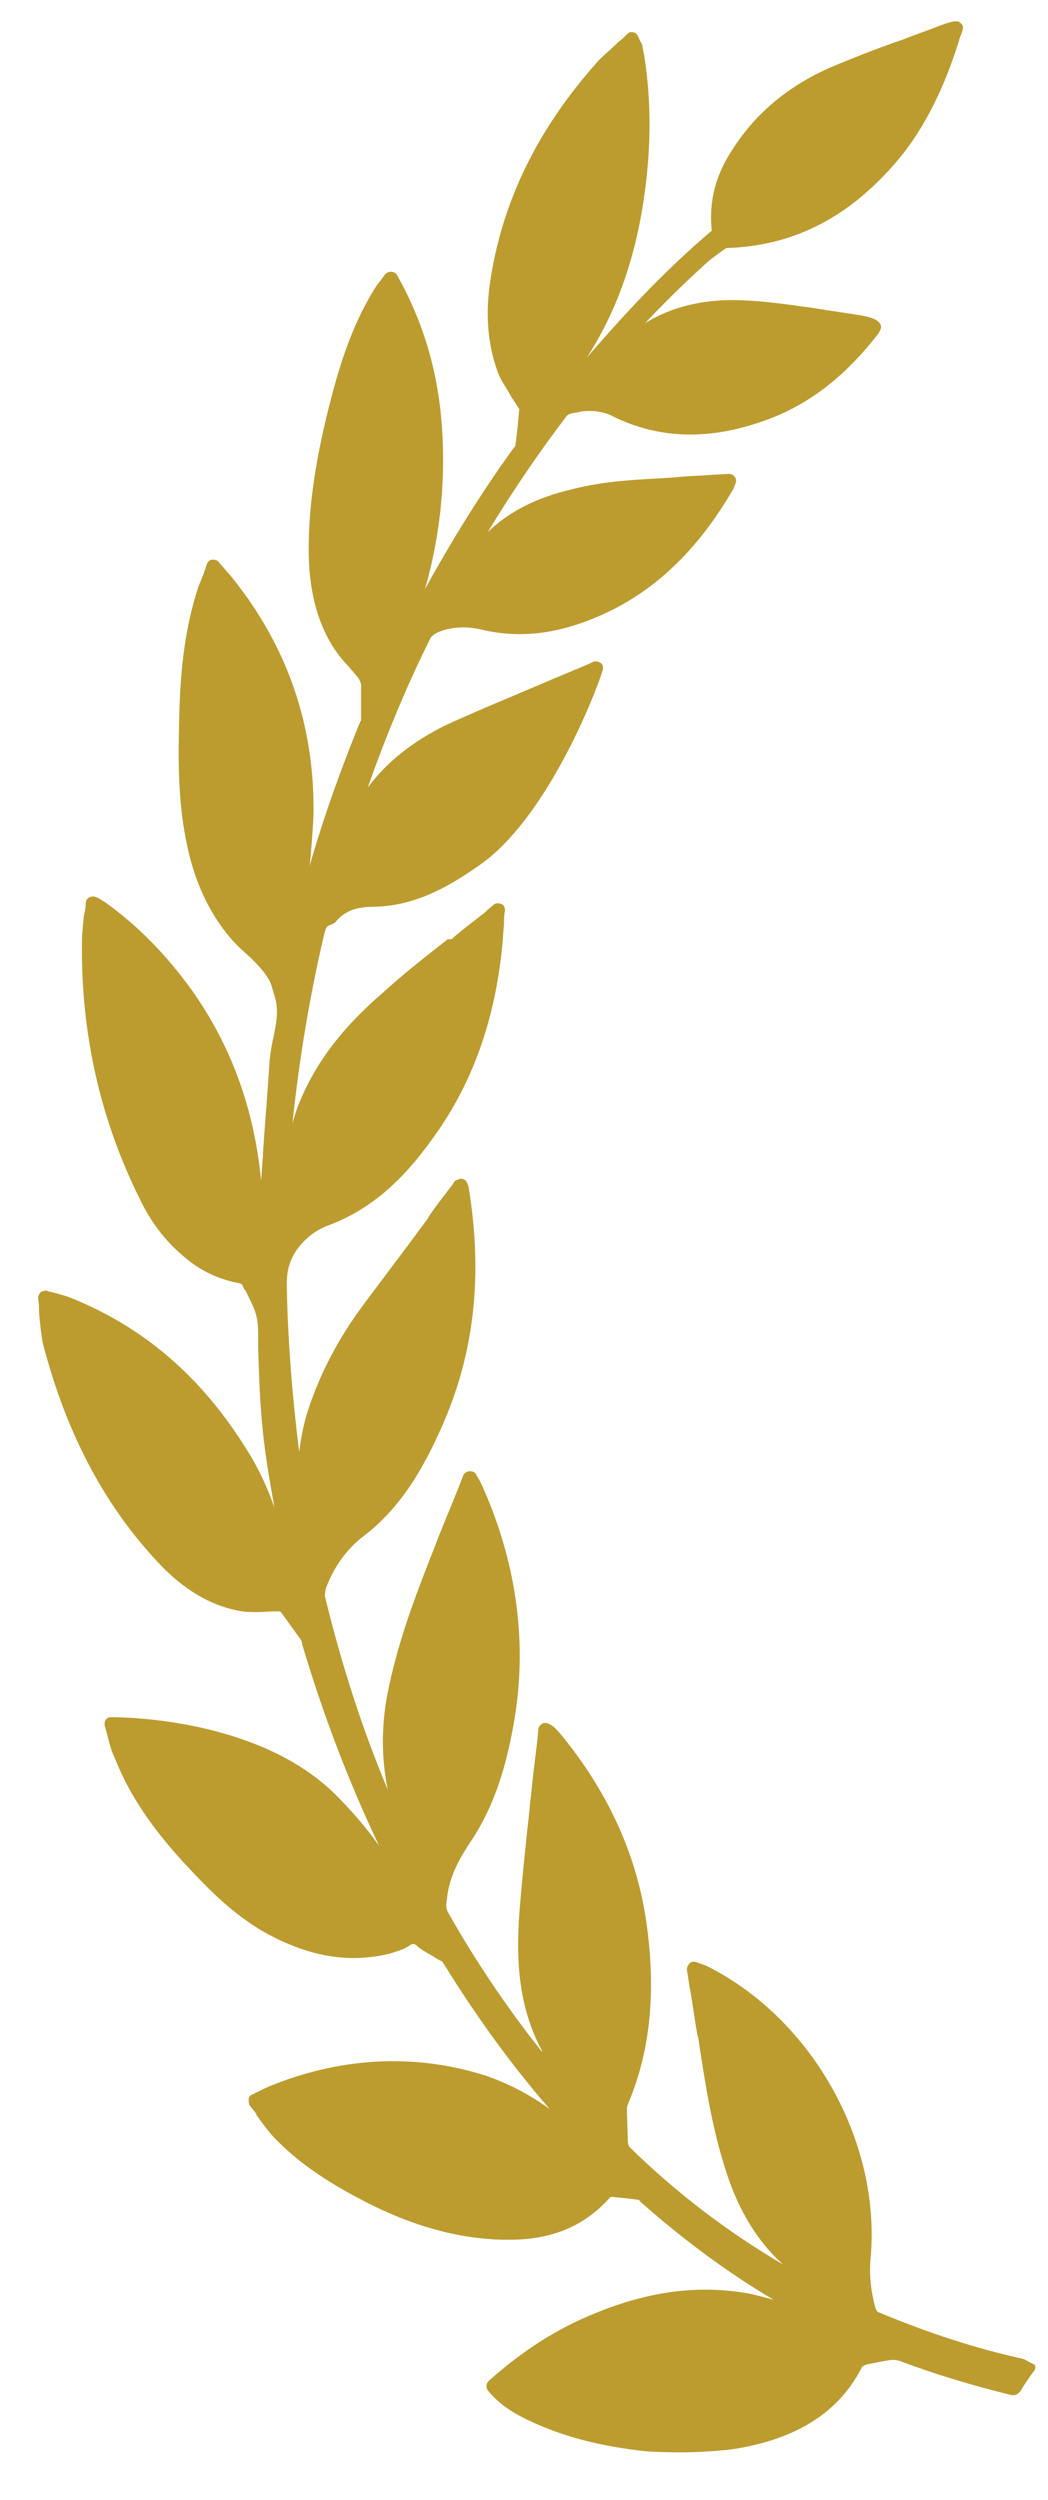 <?xml version="1.0" encoding="utf-8"?>
<!-- Generator: Adobe Illustrator 24.0.0, SVG Export Plug-In . SVG Version: 6.00 Build 0)  -->
<svg version="1.1" id="Capa_1" xmlns="http://www.w3.org/2000/svg" xmlns:xlink="http://www.w3.org/1999/xlink" x="0px" y="0px"
	 viewBox="0 0 110 262.2" style="enable-background:new 0 0 110 262.2;" xml:space="preserve">
<style type="text/css">
	.st0{fill:#BC9C2F;}
</style>
<path class="st0" d="M107.4,247.4c-5-1.1-9.9-2.7-15.2-4.9c-0.1,0-0.2-0.2-0.3-0.4c-0.5-1.8-0.7-3.6-0.5-5.5
	c1-12.1-6.2-24.9-17.2-30.4c-0.2-0.1-0.5-0.2-0.8-0.3l-0.3-0.1c-0.2-0.1-0.5-0.1-0.7,0.1c-0.2,0.2-0.3,0.4-0.3,0.7l0.3,1.9
	c0.3,1.6,0.5,3.3,0.8,4.9l0.1,0.4c0.7,4.6,1.4,9.3,2.9,13.9c1.3,4.1,3.3,7.4,6,9.8c-5.8-3.4-11.2-7.5-16.1-12.3
	c-0.1-0.1-0.2-0.4-0.2-0.6l-0.1-3.3c0-0.1,0-0.4,0.1-0.6c2.4-5.6,3-12,1.9-19.4c-1.1-7.2-4.2-13.7-9.1-19.6c-0.6-0.7-1.1-1-1.5-1
	c-0.1,0-0.2,0-0.3,0.1c-0.2,0.1-0.4,0.3-0.4,0.6l-0.1,1.1c-0.1,0.8-0.2,1.7-0.3,2.5c-0.2,1.5-0.3,2.9-0.5,4.4l0,0.2
	c-0.4,3.6-0.8,7.4-1.1,11.2c-0.3,4.4-0.2,9.5,2.4,14.3c0,0,0,0,0,0.1c-3.6-4.5-6.9-9.4-9.8-14.5c-0.3-0.5-0.3-0.9-0.2-1.4
	c0.2-2.5,1.4-4.5,2.6-6.3c2.3-3.5,3.7-7.6,4.6-13.3c1.2-8,0-16.1-3.5-23.9c-0.1-0.2-0.2-0.4-0.3-0.6l-0.3-0.5
	c-0.1-0.3-0.4-0.4-0.7-0.4c-0.3,0-0.6,0.2-0.7,0.5c-0.8,2.1-1.7,4.2-2.5,6.2l-0.5,1.3c-1.7,4.3-3.7,9.4-4.8,14.7
	c-0.8,3.7-0.8,7.3-0.1,10.7c-2.7-6.4-4.9-13.3-6.6-20.3c0-0.1,0-0.3,0.1-0.8c0.8-2.2,2.2-4.2,4.1-5.6c4-3.1,6.3-7.4,8-11.2
	c3.5-7.8,4.4-16,2.9-25.2c0-0.1,0-0.2-0.1-0.3l0-0.1c-0.1-0.2-0.2-0.4-0.4-0.5c-0.2-0.1-0.4-0.1-0.6,0c-0.2,0.1-0.4,0.1-0.5,0.4
	c-0.9,1.2-1.8,2.3-2.6,3.5l-0.1,0.2c-2.2,3-4.5,6-6.8,9.1c-2.6,3.5-4.4,7-5.6,10.5c-0.6,1.7-0.9,3.3-1.1,4.9
	c-0.7-5.7-1.2-11.6-1.3-17.5c0-1.4,0.2-2.5,1.1-3.8c1-1.3,2-2,3.3-2.5c5.4-2,8.8-6.1,11.2-9.5c3.9-5.5,6.2-11.9,7-19.6
	c0.1-0.8,0.1-1.6,0.2-2.4l0-0.2c0-0.4,0-0.8,0.1-1.3c0-0.3-0.1-0.6-0.4-0.7c-0.3-0.1-0.6-0.1-0.8,0.1l-0.6,0.5
	c-0.2,0.2-0.4,0.4-0.7,0.6c-1,0.8-2.1,1.6-3.1,2.5L47,98.5c-2.3,1.8-4.6,3.6-6.8,5.6c-4.3,3.7-7.1,7.4-8.8,11.6
	c-0.3,0.7-0.5,1.4-0.7,2.1c0.7-6.7,1.8-13.3,3.3-19.7c0.2-0.8,0.3-1,0.7-1.1c0.2-0.1,0.5-0.2,0.6-0.4c1.1-1.3,2.6-1.5,4-1.5
	c4.7-0.1,8.4-2.5,11.5-4.7c7.4-5.6,12.5-19.8,12.5-20.3c0-0.3-0.1-0.5-0.3-0.6c-0.2-0.1-0.5-0.2-0.7-0.1c-1.5,0.7-3.1,1.3-4.7,2
	c-3.5,1.5-7.2,3-10.7,4.6c-3.5,1.7-6.3,3.9-8.3,6.6c1.9-5.4,4.1-10.7,6.6-15.7c0.3-0.5,1.6-1.1,3.5-1.1c0.6,0,1.2,0.1,1.7,0.2
	c4.5,1.1,8.9,0.4,13.8-2c5-2.5,9.2-6.6,12.7-12.6c0.1-0.1,0.2-0.5,0.3-0.7c0.1-0.2,0.1-0.5-0.1-0.7c-0.1-0.2-0.4-0.3-0.6-0.3
	c0,0,0,0,0,0l-1.8,0.1c-1.1,0.1-2.1,0.1-3.2,0.2l-1.1,0.1c-3.4,0.2-6.8,0.3-10.3,1.2c-3.9,0.9-6.7,2.4-8.9,4.5
	c2.6-4.3,5.4-8.4,8.3-12.2c0.1-0.1,0.5-0.3,0.8-0.3c0.2,0,0.7-0.2,1.5-0.2c1,0,1.9,0.2,2.6,0.6c4.7,2.3,9.9,2.5,15.6,0.5
	c4.7-1.6,8.6-4.6,12.1-9.1c0.1-0.1,0.2-0.3,0.3-0.5c0.1-0.2,0.1-0.4,0-0.6c-0.3-0.6-1.4-0.8-1.9-0.9c-1.2-0.2-2.6-0.4-3.9-0.6
	c-0.6-0.1-1.2-0.2-1.9-0.3l-0.1,0c-2.1-0.3-4.3-0.6-6.5-0.7c-4-0.2-7.5,0.6-10.4,2.4c2-2.1,3.9-4,6-5.9c0.6-0.6,1.4-1.2,2.4-1.9
	c0.1-0.1,0.3-0.1,0.5-0.1c7-0.3,12.8-3.4,17.8-9.4c2.7-3.3,4.8-7.5,6.4-12.8l0.1-0.2c0.2-0.6,0.3-0.9-0.1-1.2
	c-0.3-0.3-0.8-0.2-2.2,0.3c-1.2,0.5-2.5,0.9-3.7,1.4c-2.6,0.9-5.2,1.9-7.8,3c-4.3,1.9-7.7,4.7-10.1,8.4c-1.9,2.8-2.6,5.6-2.3,8.6
	c0,0,0,0.1,0,0.1c-4.5,3.8-8.7,8.2-13.1,13.3c2.9-4.5,4.8-9.6,5.8-15.5c1-6,1-11.3,0.2-16.3c-0.1-0.3-0.1-0.6-0.2-1L67,3.9
	c-0.1-0.3-0.3-0.5-0.5-0.5c-0.3-0.1-0.5,0-0.7,0.2c-0.3,0.3-0.6,0.6-0.9,0.8l-0.2,0.2c-0.7,0.7-1.5,1.3-2.1,2
	c-6.2,7-9.8,14.4-11.1,22.6c-0.6,3.7-0.3,6.9,0.7,9.7c0.3,0.9,0.9,1.7,1.4,2.6c0.2,0.4,0.5,0.7,0.7,1.1c0.2,0.3,0.2,0.3,0.2,0.3
	c-0.1,1.1-0.2,2.3-0.4,3.8c0,0,0,0.1-0.1,0.2l-0.1,0.1c-3.4,4.7-6.5,9.7-9.3,14.8c1.1-3.8,2-8.7,1.9-14.4
	c-0.1-6.8-1.6-12.8-4.8-18.5c-0.1-0.2-0.3-0.4-0.7-0.4c-0.2,0-0.4,0.1-0.6,0.3c-0.1,0.1-0.2,0.3-0.3,0.4c-0.2,0.3-0.4,0.5-0.6,0.8
	c-2.5,3.9-3.8,8.2-4.7,11.6c-1.6,6.1-2.4,11.2-2.4,16c0,4.1,0.8,7.3,2.4,10c0.5,0.8,1.1,1.6,1.8,2.3c0.3,0.4,0.7,0.8,1,1.2
	c0.2,0.3,0.3,0.6,0.3,0.7c0,1,0,2,0,2.9l0,0.7c0,0.1,0,0.2-0.1,0.3c-2,4.9-3.8,9.9-5.3,15.1c0.2-1.8,0.3-3.5,0.4-5.1
	c0.2-9.5-2.7-17.9-8.6-25.2L23,59c-0.1-0.2-0.4-0.3-0.6-0.3l-0.1,0c-0.3,0-0.5,0.2-0.6,0.5c-0.1,0.3-0.2,0.6-0.3,0.9
	c-0.2,0.5-0.4,1-0.6,1.5c-1.3,4-1.9,8.3-2,14.1l0,0.1c-0.1,4.2-0.2,9.9,1.5,15.4c1.7,5.4,4.7,8.1,5.3,8.6l0.1,0.1
	c1.6,1.4,2.6,2.7,2.8,3.5c0.1,0.3,0.2,0.7,0.3,1c0.5,1.5,0.2,2.9-0.1,4.4c-0.2,0.8-0.3,1.6-0.4,2.4c-0.2,3.3-0.5,6.6-0.7,9.8l0,0.3
	c-0.1,0.8-0.1,1.6-0.2,2.5c-0.7-7.4-3.1-14.1-7.3-20c-2.6-3.6-5.6-6.7-9.1-9.2c-0.2-0.1-0.3-0.2-0.5-0.3c-0.1-0.1-0.2-0.1-0.4-0.2
	c-0.2-0.1-0.5-0.1-0.7,0c-0.2,0.1-0.4,0.3-0.4,0.6c0,0.5-0.1,0.9-0.2,1.4c-0.1,1-0.2,1.9-0.2,2.8c-0.1,9.7,2,18.7,6.1,26.9
	c1.1,2.3,2.6,4.3,4.5,5.9c1.8,1.6,3.8,2.5,6,2.9c0,0,0.2,0.1,0.2,0.1c0.1,0.2,0.2,0.5,0.4,0.7c0.4,0.9,0.9,1.7,1.1,2.6
	c0.2,0.7,0.2,1.6,0.2,2.4c0,0.3,0,0.6,0,0.9c0.2,7.5,0.5,10.1,1.7,16.8c-0.7-2-1.6-4-2.8-5.9c-4.8-7.8-10.9-13-18.6-16.1
	c-0.5-0.2-1-0.3-1.6-0.5l-0.1,0c-0.2-0.1-0.5-0.1-0.7-0.2c-0.2-0.1-0.5,0-0.7,0.1c-0.2,0.2-0.3,0.4-0.3,0.7c0.1,0.5,0.1,1,0.1,1.5
	c0.1,1.1,0.2,2.1,0.4,3.2c2.5,9.6,6.6,17.3,12.6,23.5c2.6,2.6,5.3,4.1,8.3,4.6c0.8,0.1,1.7,0.1,3.2,0l0.5,0c0.1,0,0.1,0,0.2,0
	c0.1,0,0.1,0,0.2,0.1l2.1,2.9c0,0,0.1,0.2,0.1,0.3l0,0.1c2.2,7.4,4.9,14.5,8.1,21.2c-1.4-2-3-3.8-4.7-5.5c-8-7.8-21.8-8-23.3-8
	l-0.2,0l-0.1,0c-0.4,0.1-0.6,0.5-0.5,0.9c0.1,0.4,0.2,0.7,0.3,1.1c0.2,0.8,0.4,1.6,0.8,2.4c1.5,3.8,4,7.5,7.8,11.5
	c2.6,2.8,5.5,5.6,9.3,7.4c4.2,2,7.9,2.4,11.7,1.5c0.6-0.2,1.4-0.4,2-0.8c0.4-0.3,0.6-0.3,1,0.1c0.5,0.4,1.1,0.7,1.6,1
	c0.3,0.2,0.6,0.4,0.9,0.5c0,0,0.1,0.2,0.2,0.3c3.4,5.5,7.1,10.6,11.1,15.2c-2.2-1.6-4.4-2.7-6.7-3.5c-7.2-2.3-14.8-2-22.2,0.9
	c-1.1,0.4-2.3,1.1-2.4,1.1c-0.2,0.1-0.3,0.3-0.3,0.5c0,0.2,0,0.4,0.1,0.6c0.2,0.3,0.5,0.6,0.7,0.9l0,0.1c0.5,0.7,1.1,1.5,1.7,2.2
	c2.9,3.1,6.4,5.2,9.9,7c4.7,2.4,9.5,3.8,14.3,3.9c0.2,0,0.5,0,0.7,0c4.4,0,7.8-1.4,10.5-4.4c0,0,0.1-0.1,0.2-0.1
	c1,0.1,2,0.2,2.7,0.3c0.1,0,0.3,0.1,0.3,0.2c4.4,3.9,9.1,7.4,14,10.3c-0.7-0.2-1.5-0.4-2.3-0.6c-5.2-1-10.6-0.4-16.4,2
	c-4,1.6-7.6,3.9-11.2,7.1c-0.3,0.3-0.3,0.7-0.1,1c1.3,1.6,2.9,2.5,4.4,3.2c3.6,1.7,7.6,2.7,12.3,3.2c0,0,1.5,0.1,3.6,0.1
	c1.5,0,3-0.1,4.2-0.2c1.2-0.1,2.4-0.3,3.6-0.6c5.4-1.3,9.1-4,11.2-8.2c0,0,0.2-0.1,0.4-0.2c1-0.2,1.9-0.4,2.7-0.5
	c0.2,0,0.4,0,0.8,0.1c3.7,1.4,7.7,2.6,11.8,3.6c0.1,0,0.1,0,0.2,0c0.3,0,0.5-0.2,0.7-0.4c0.4-0.7,0.9-1.4,1.4-2.1
	c0.2-0.2,0.2-0.5,0.1-0.7C107.9,247.7,107.7,247.5,107.4,247.4z"/>
</svg>
